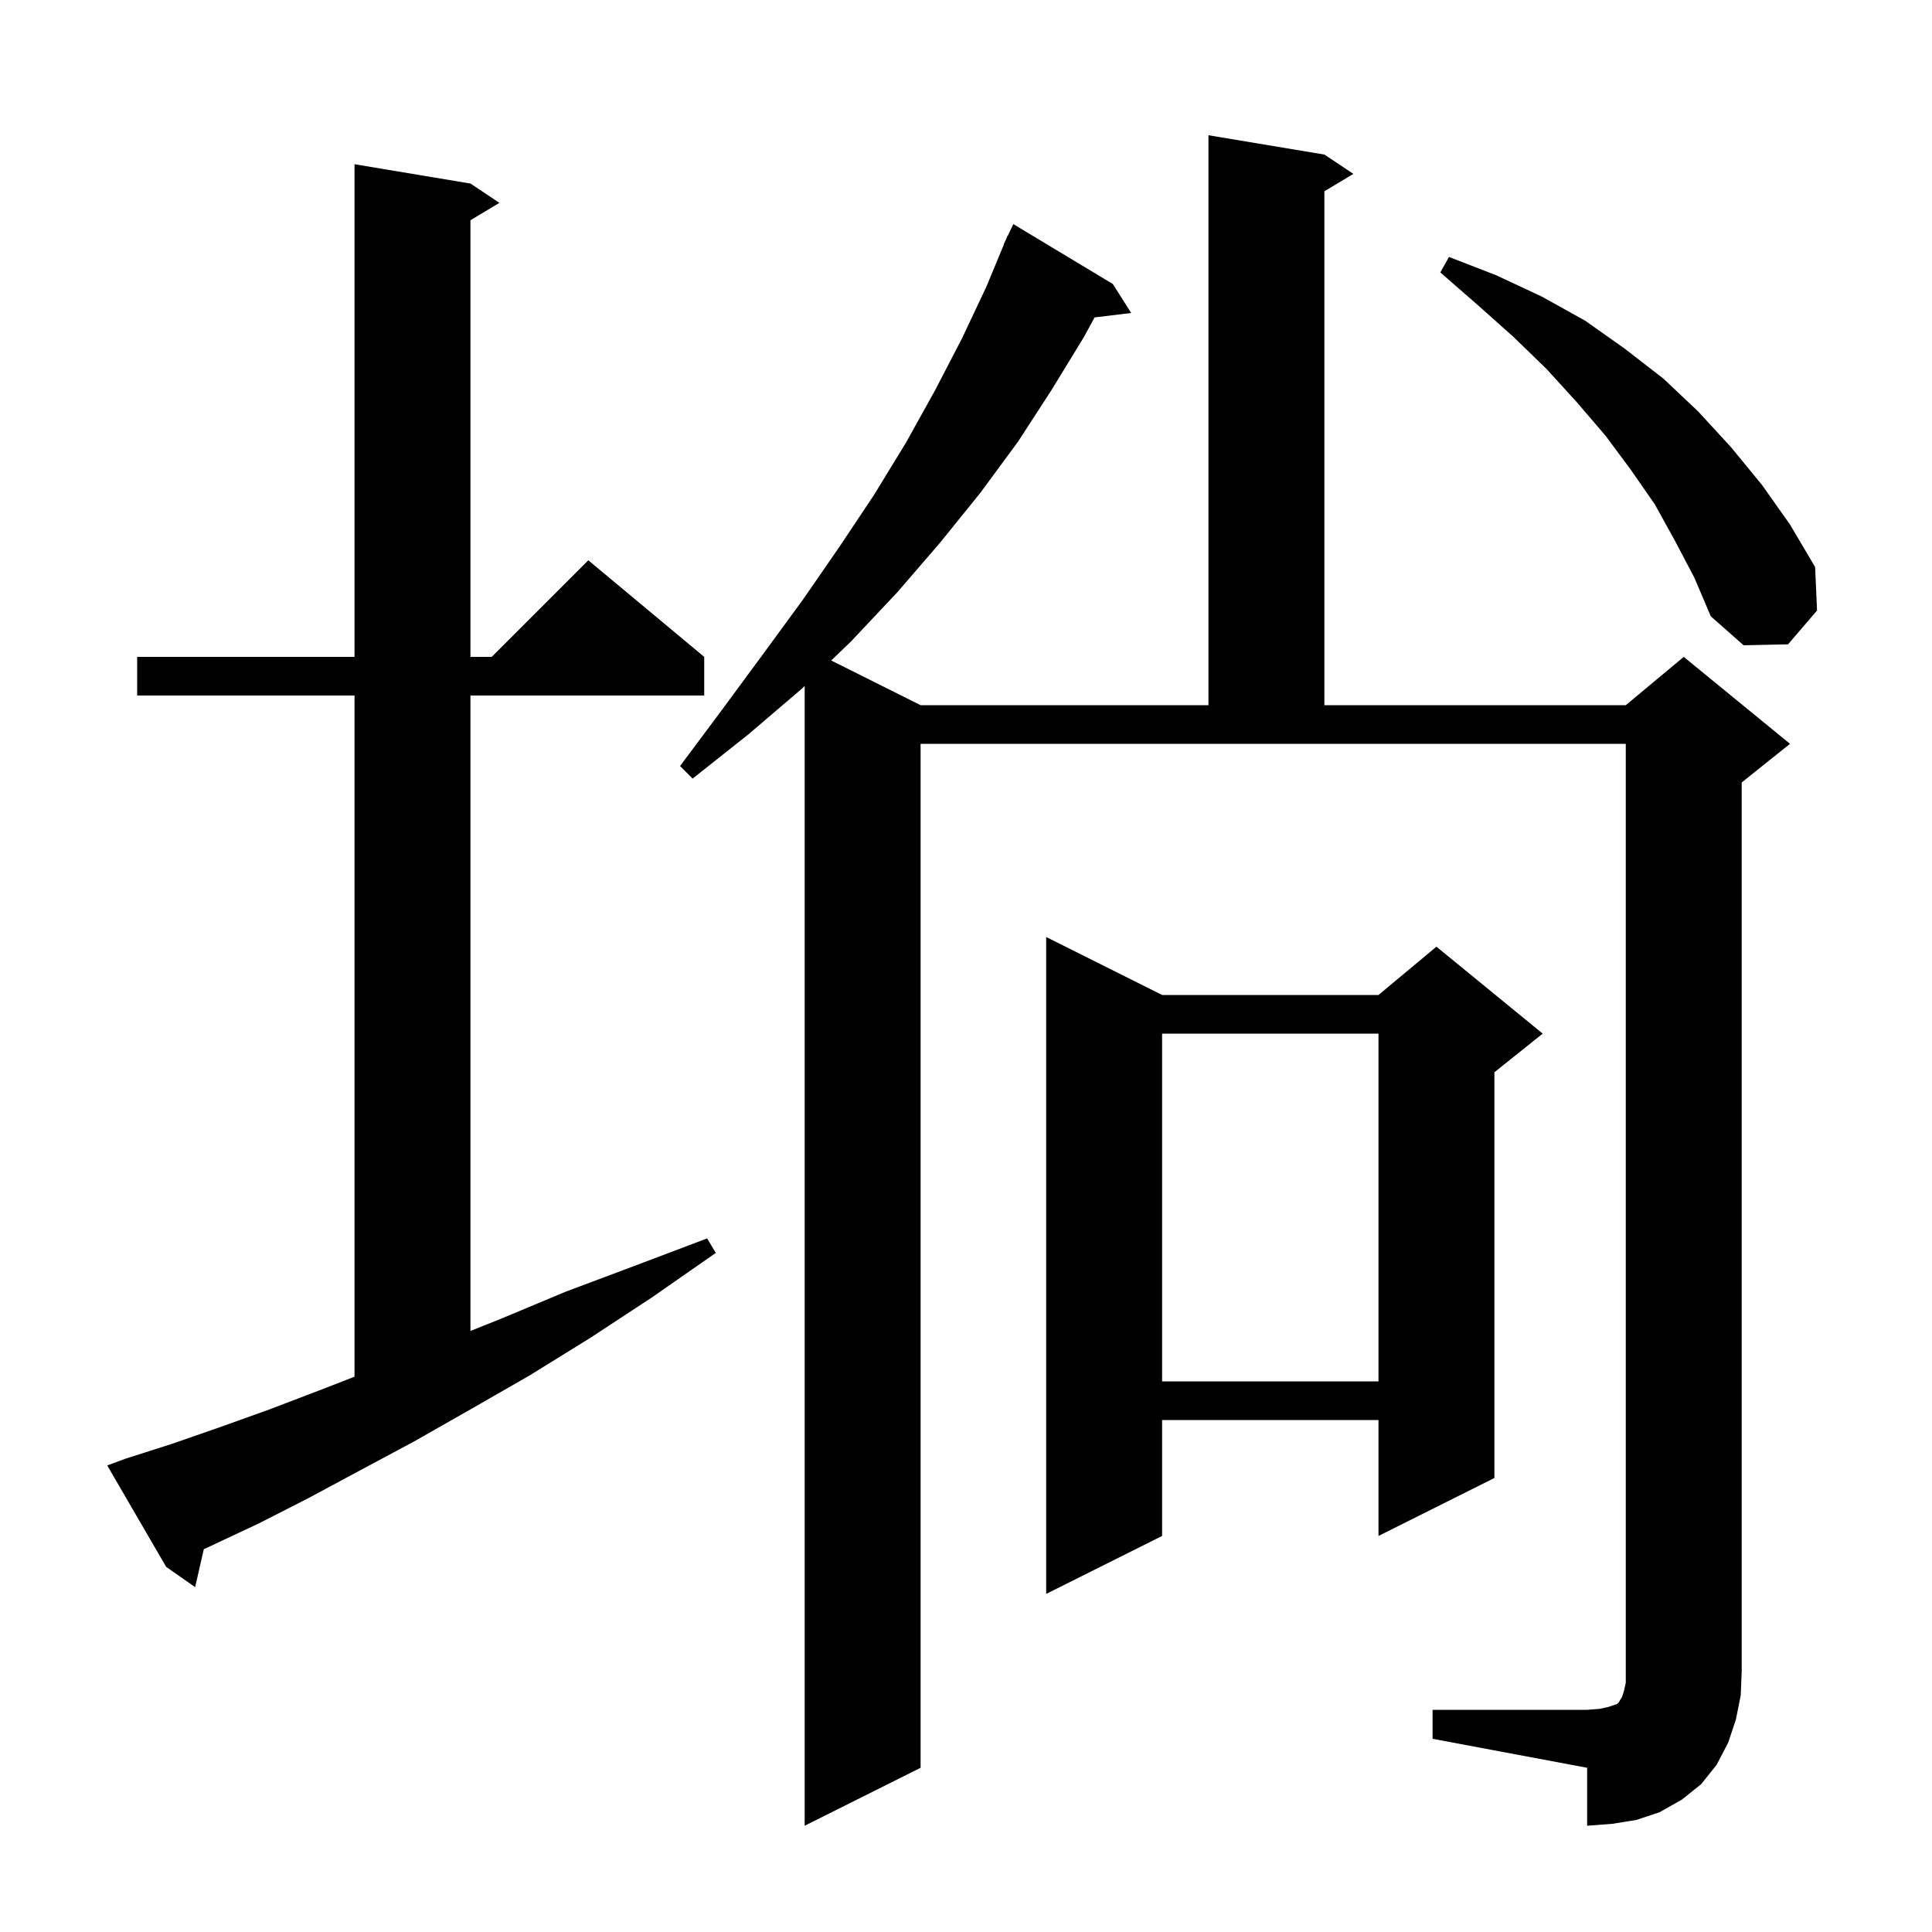 <svg xmlns="http://www.w3.org/2000/svg" xmlns:xlink="http://www.w3.org/1999/xlink" version="1.1" baseProfile="full" viewBox="0 0 200 200" width="200" height="200">
<g fill="black">
<path d="M 148.3 177.0 L 164.3 177.0 L 165.6 176.9 L 166.5 176.7 L 167.4 176.4 L 167.6 176.2 L 167.7 176.0 L 167.9 175.7 L 168.1 175.1 L 168.3 174.2 L 168.3 77.0 L 95.3 77.0 L 95.3 183.0 L 83.3 189.0 L 83.3 71.012 L 83.0 71.3 L 77.5 76.0 L 71.7 80.6 L 70.4 79.3 L 74.8 73.4 L 79.0 67.7 L 83.1 62.1 L 86.9 56.6 L 90.5 51.2 L 93.8 45.8 L 96.8 40.4 L 99.6 35.0 L 102.1 29.7 L 103.923 25.308 L 103.9 25.3 L 104.106 24.868 L 104.3 24.4 L 104.323 24.411 L 104.9 23.2 L 115.2 29.4 L 117.1 32.4 L 113.314 32.857 L 112.2 34.9 L 108.9 40.3 L 105.4 45.7 L 101.5 51.0 L 97.3 56.2 L 92.9 61.3 L 88.1 66.4 L 86.046 68.373 L 95.3 73.0 L 125.1 73.0 L 125.1 14.0 L 137.1 16.0 L 140.1 18.0 L 137.1 19.8 L 137.1 73.0 L 168.3 73.0 L 174.3 68.0 L 185.3 77.0 L 180.3 81.0 L 180.3 173.0 L 180.2 175.5 L 179.7 178.0 L 178.9 180.4 L 177.7 182.7 L 176.1 184.7 L 174.1 186.3 L 171.8 187.6 L 169.4 188.4 L 166.9 188.8 L 164.3 189.0 L 164.3 183.0 L 148.3 180.0 Z M 120.3 103.0 L 142.7 103.0 L 148.7 98.0 L 159.7 107.0 L 154.7 111.0 L 154.7 153.0 L 142.7 159.0 L 142.7 147.0 L 120.3 147.0 L 120.3 159.0 L 108.3 165.0 L 108.3 97.0 Z M 13.0 151.0 L 17.7 149.5 L 22.6 147.8 L 27.9 145.9 L 33.4 143.8 L 36.7 142.514 L 36.7 72.0 L 14.2 72.0 L 14.2 68.0 L 36.7 68.0 L 36.7 17.0 L 48.7 19.0 L 51.7 21.0 L 48.7 22.8 L 48.7 68.0 L 50.9 68.0 L 60.9 58.0 L 72.9 68.0 L 72.9 72.0 L 48.7 72.0 L 48.7 137.78 L 51.9 136.5 L 58.6 133.7 L 65.8 131.0 L 73.2 128.2 L 74.1 129.7 L 67.5 134.3 L 61.1 138.5 L 54.8 142.4 L 48.7 145.9 L 42.9 149.2 L 37.3 152.2 L 31.9 155.1 L 26.8 157.7 L 21.9 160.0 L 21.097 160.376 L 20.2 164.3 L 17.2 162.2 L 11.1 151.7 Z M 120.3 107.0 L 120.3 143.0 L 142.7 143.0 L 142.7 107.0 Z M 173.4 56.0 L 171.3 52.2 L 168.8 48.6 L 166.2 45.1 L 163.2 41.6 L 160.1 38.2 L 156.7 34.9 L 153.0 31.6 L 149.1 28.2 L 150.0 26.6 L 154.9 28.5 L 159.6 30.7 L 164.1 33.2 L 168.2 36.1 L 172.2 39.2 L 175.8 42.6 L 179.2 46.3 L 182.4 50.2 L 185.3 54.3 L 187.9 58.7 L 188.1 63.2 L 185.1 66.7 L 180.5 66.8 L 177.1 63.8 L 175.4 59.8 Z " />
</g>
</svg>
